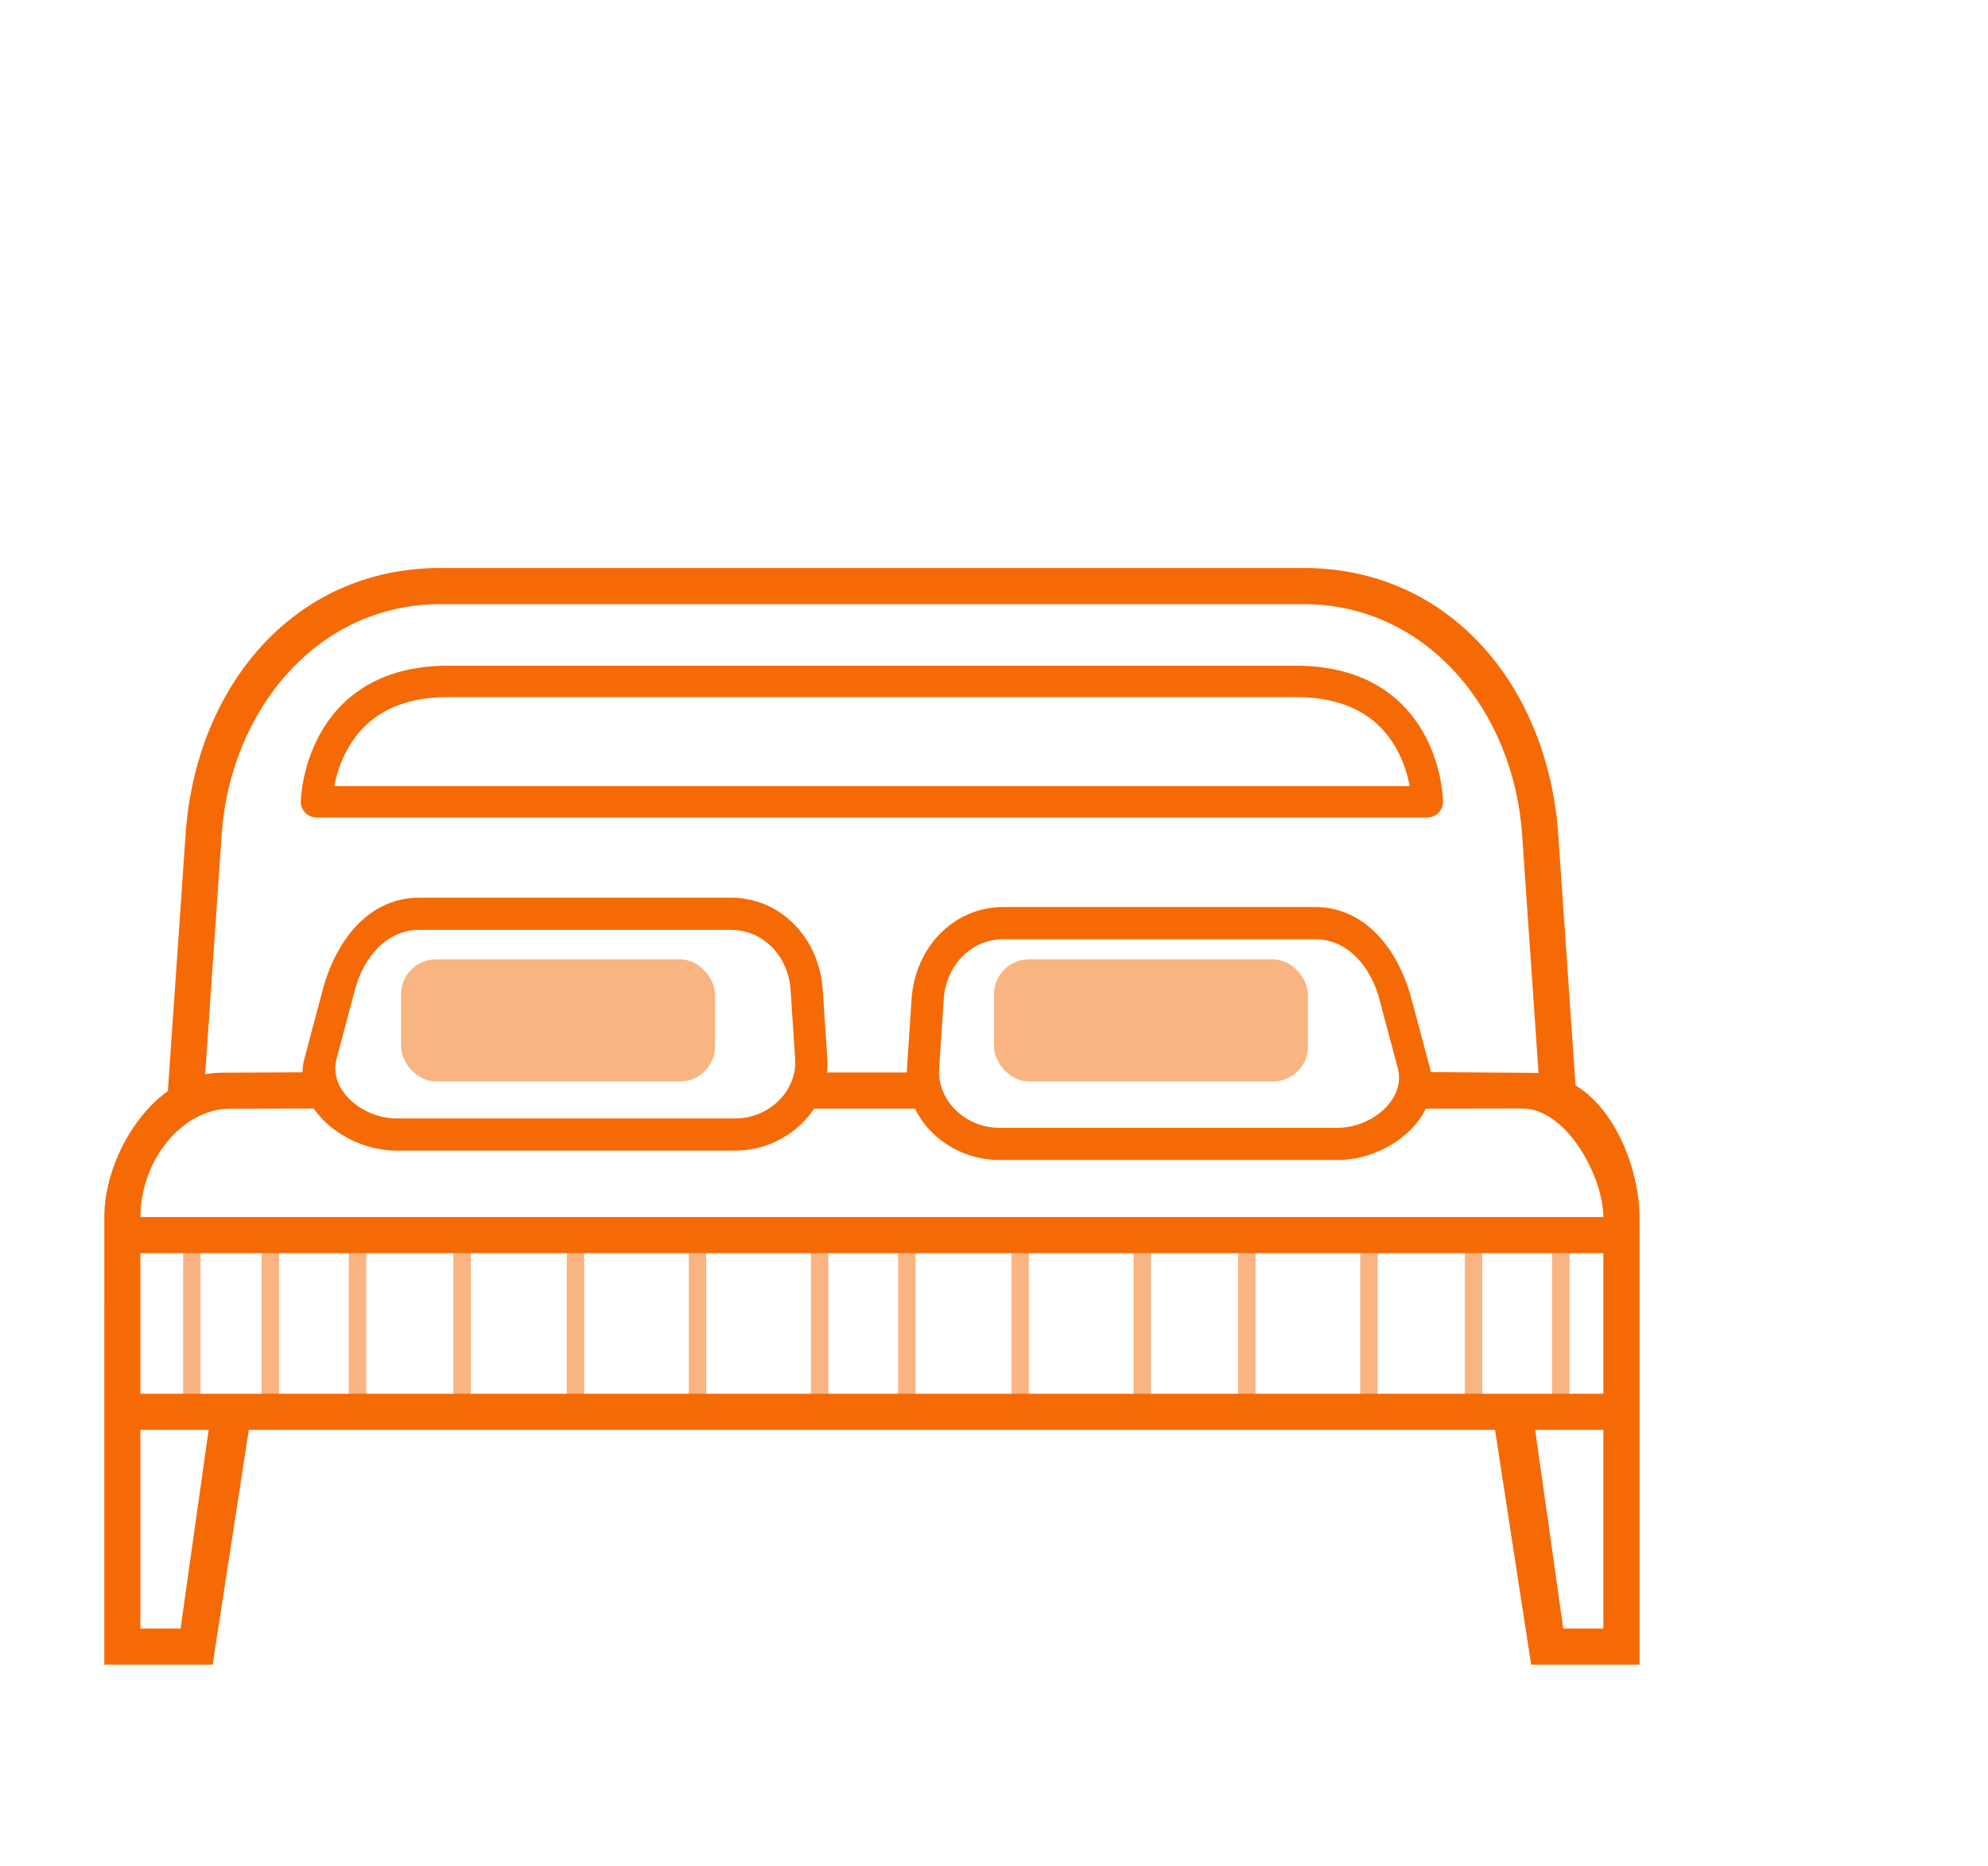<svg width="114" height="107" viewBox="0 0 114 107" fill="none" xmlns="http://www.w3.org/2000/svg">
<path fill-rule="evenodd" clip-rule="evenodd" d="M8.053 69.77C8.053 66.554 10.427 63.568 13.187 63.562L19.099 63.55L18.13 61.472L12.662 61.498C8.876 61.515 5.982 66.137 5.982 69.77L5.981 95.434H12.195L14.268 81.975H85.731L87.802 95.434H94.016V69.77C94.019 66.679 92.055 61.544 87.856 61.507L81.878 61.462L81.094 63.561L87.284 63.551C89.823 63.546 91.923 67.419 91.945 69.77L8.053 69.77ZM45.603 63.556H54.401L53.293 61.484H46.688L45.603 63.556ZM91.945 81.974H88.032L89.644 93.363H91.945L91.945 81.974ZM11.965 81.974H8.052V93.363L10.354 93.363L11.965 81.974ZM91.945 71.843V79.903H8.053V71.843H91.945Z" fill="#F56A05"/>
<path fill-rule="evenodd" clip-rule="evenodd" d="M25.248 34.635H74.748C81.832 34.635 86.796 40.766 87.283 47.832L88.319 62.857H90.39L89.355 47.832C88.774 39.41 83.19 32.563 74.748 32.563H25.248C16.807 32.563 11.223 39.41 10.642 47.832L9.606 62.857H11.678L12.713 47.832C13.2 40.766 18.165 34.635 25.248 34.635H25.248Z" fill="#F56A05"/>
<path fill-rule="evenodd" clip-rule="evenodd" d="M41.906 53.31H24.046C22.154 53.31 20.843 54.908 20.356 56.737L19.301 60.693C18.814 62.522 20.835 64.12 22.728 64.12H42.17C44.063 64.12 45.723 62.581 45.597 60.693L45.333 56.737C45.208 54.848 43.799 53.31 41.906 53.31ZM24.046 51.464C21.134 51.464 19.26 53.923 18.51 56.737L17.456 60.693C16.706 63.506 19.816 65.965 22.728 65.965H42.17C45.082 65.965 47.636 63.598 47.442 60.693L47.179 56.737C46.985 53.831 44.818 51.464 41.906 51.464H24.046Z" fill="#F56A05"/>
<path fill-rule="evenodd" clip-rule="evenodd" d="M57.546 53.845H75.406C77.299 53.845 78.61 55.444 79.097 57.272L80.152 61.228C80.639 63.057 78.617 64.655 76.725 64.655H57.283C55.39 64.655 53.73 63.117 53.856 61.228L54.119 57.272C54.245 55.384 55.654 53.845 57.546 53.845ZM75.406 52C78.318 52 80.192 54.459 80.942 57.272L81.997 61.228C82.747 64.042 79.636 66.501 76.725 66.501H57.283C54.371 66.501 51.817 64.134 52.01 61.228L52.274 57.272C52.468 54.367 54.634 52 57.546 52H75.406Z" fill="#F56A05"/>
<path d="M18.148 45.965H81.85C81.85 45.965 81.769 39.065 74.319 39.065H25.68C18.279 39.065 18.148 45.965 18.148 45.965H18.148Z" stroke="#F56A05" stroke-width="1.8" stroke-linecap="round" stroke-linejoin="round"/>
<path d="M11 71V81H15.5V71H20.5V81H26.5V71H33V81H40V71H47V81H52V71H58.5V81H65.5V71H71.5V81H78.5V71H84.5V81H89.5V71" stroke="#F56A05" stroke-opacity="0.5"/>
<rect x="23" y="55" width="18" height="7" rx="2" fill="#F56A05" fill-opacity="0.5"/>
<rect x="57" y="55" width="18" height="7" rx="2" fill="#F56A05" fill-opacity="0.5"/>
</svg>
